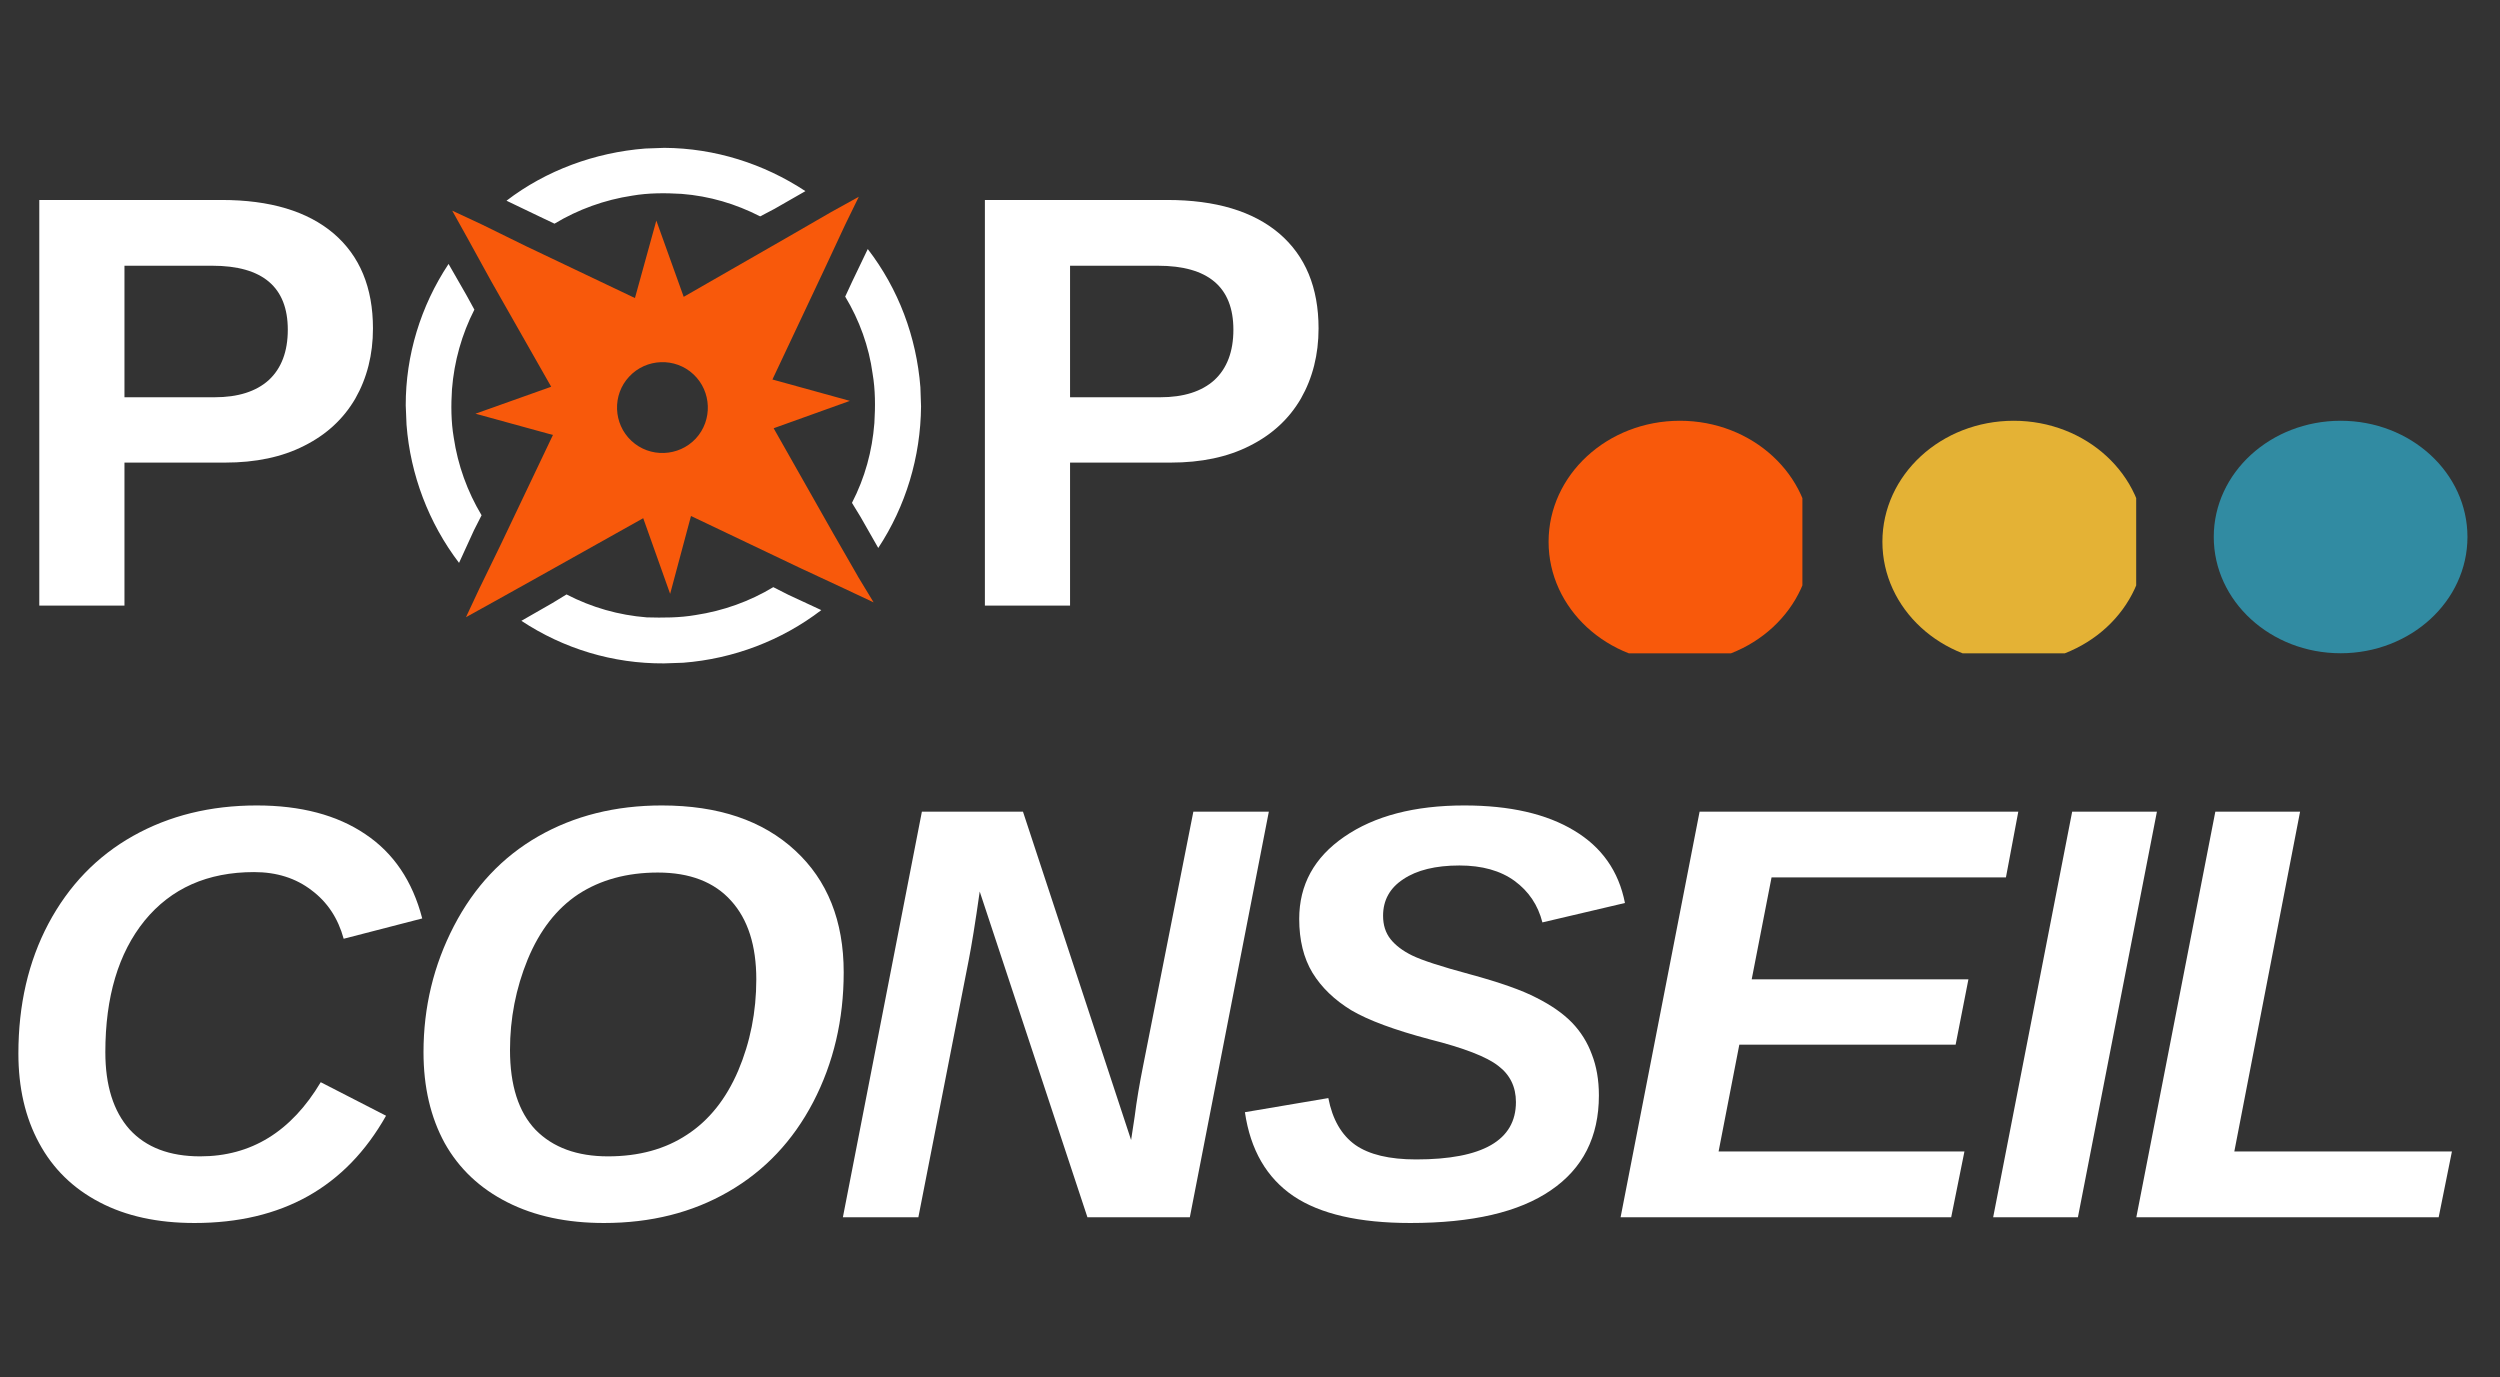 <svg xmlns="http://www.w3.org/2000/svg" xmlns:xlink="http://www.w3.org/1999/xlink" width="118" zoomAndPan="magnify" viewBox="0 0 88.5 48.75" height="65" preserveAspectRatio="xMidYMid meet" version="1.0"><rect x="0" y="0" width="88.5" height="48.75" fill="#333333" stroke="none"/><defs><g/><clipPath id="4828446b66"><path d="M 66.637 14.891 L 75.621 14.891 L 75.621 23.129 L 66.637 23.129 Z M 66.637 14.891 " clip-rule="nonzero"/></clipPath><clipPath id="f2d6d59b7f"><path d="M 78.367 14.891 L 87.352 14.891 L 87.352 23.129 L 78.367 23.129 Z M 78.367 14.891 " clip-rule="nonzero"/></clipPath><clipPath id="8cc3937f88"><path d="M 54.82 14.891 L 63.805 14.891 L 63.805 23.129 L 54.82 23.129 Z M 54.82 14.891 " clip-rule="nonzero"/></clipPath></defs><g fill="#ffffff" fill-opacity="1"><g transform="translate(0, 21.438)"><g><path d="M 13.203 -9.812 C 13.203 -8.883 12.992 -8.055 12.578 -7.328 C 12.16 -6.609 11.555 -6.051 10.766 -5.656 C 9.984 -5.258 9.051 -5.062 7.969 -5.062 L 4.406 -5.062 L 4.406 0 L 1.391 0 L 1.391 -14.359 L 7.844 -14.359 C 9.562 -14.359 10.883 -13.961 11.812 -13.172 C 12.738 -12.379 13.203 -11.258 13.203 -9.812 Z M 10.188 -9.766 C 10.188 -11.273 9.297 -12.031 7.516 -12.031 L 4.406 -12.031 L 4.406 -7.375 L 7.594 -7.375 C 8.426 -7.375 9.066 -7.578 9.516 -7.984 C 9.961 -8.398 10.188 -8.992 10.188 -9.766 Z M 10.188 -9.766 "/></g></g></g><g fill="#ffffff" fill-opacity="1"><g transform="translate(13.195, 21.438)"><g/></g></g><g fill="#ffffff" fill-opacity="1"><g transform="translate(18.264, 21.438)"><g/></g></g><g fill="#ffffff" fill-opacity="1"><g transform="translate(23.333, 21.438)"><g/></g></g><g fill="#ffffff" fill-opacity="1"><g transform="translate(28.403, 21.438)"><g/></g></g><g fill="#ffffff" fill-opacity="1"><g transform="translate(33.474, 21.438)"><g><path d="M 13.203 -9.812 C 13.203 -8.883 12.992 -8.055 12.578 -7.328 C 12.16 -6.609 11.555 -6.051 10.766 -5.656 C 9.984 -5.258 9.051 -5.062 7.969 -5.062 L 4.406 -5.062 L 4.406 0 L 1.391 0 L 1.391 -14.359 L 7.844 -14.359 C 9.562 -14.359 10.883 -13.961 11.812 -13.172 C 12.738 -12.379 13.203 -11.258 13.203 -9.812 Z M 10.188 -9.766 C 10.188 -11.273 9.297 -12.031 7.516 -12.031 L 4.406 -12.031 L 4.406 -7.375 L 7.594 -7.375 C 8.426 -7.375 9.066 -7.578 9.516 -7.984 C 9.961 -8.398 10.188 -8.992 10.188 -9.766 Z M 10.188 -9.766 "/></g></g></g><g clip-path="url(#4828446b66)"><path fill="#e4b235" d="M 71.285 14.895 C 68.719 14.895 66.637 16.812 66.637 19.18 C 66.637 21.543 68.719 23.465 71.285 23.465 C 73.852 23.465 75.934 21.543 75.934 19.18 C 75.934 16.812 73.855 14.895 71.285 14.895 Z M 71.285 14.895 " fill-opacity="1" fill-rule="nonzero"/></g><g clip-path="url(#f2d6d59b7f)"><path fill="#318ba2" d="M 82.859 14.895 C 80.379 14.895 78.367 16.738 78.367 19.008 C 78.367 21.281 80.379 23.125 82.859 23.125 C 85.336 23.125 87.348 21.281 87.348 19.008 C 87.348 16.738 85.34 14.895 82.859 14.895 Z M 82.859 14.895 " fill-opacity="1" fill-rule="nonzero"/></g><g clip-path="url(#8cc3937f88)"><path fill="#f8590b" d="M 59.469 14.895 C 56.902 14.895 54.82 16.812 54.82 19.18 C 54.82 21.543 56.902 23.465 59.469 23.465 C 62.035 23.465 64.117 21.543 64.117 19.18 C 64.117 16.812 62.035 14.895 59.469 14.895 Z M 59.469 14.895 " fill-opacity="1" fill-rule="nonzero"/></g><path fill="#f8590b" d="M 22.352 15.605 C 21.707 15.004 21.668 13.977 22.273 13.332 C 22.875 12.684 23.902 12.645 24.547 13.25 C 25.195 13.855 25.23 14.879 24.629 15.527 C 24.023 16.172 23 16.211 22.352 15.605 Z M 30.363 20.391 L 29.496 18.883 L 27.387 15.16 L 30.086 14.191 L 27.344 13.434 L 29.184 9.531 L 29.922 7.949 L 30.402 6.965 L 29.414 7.512 L 27.906 8.383 L 24.203 10.508 L 23.234 7.809 L 22.477 10.551 L 18.613 8.711 L 17.031 7.934 L 16.008 7.457 L 16.555 8.441 L 17.387 9.953 L 19.512 13.691 L 16.832 14.645 L 19.574 15.398 L 17.734 19.262 L 16.973 20.828 L 16.496 21.848 L 17.484 21.301 L 19.012 20.449 L 22.77 18.344 L 23.723 21.023 L 24.461 18.266 L 28.32 20.105 L 29.906 20.844 L 30.926 21.324 L 30.363 20.395 Z M 30.363 20.391 " fill-opacity="1" fill-rule="nonzero"/><path fill="#ffffff" d="M 27.375 20.785 C 26.539 21.289 25.602 21.625 24.621 21.773 C 24.055 21.871 23.465 21.871 22.895 21.855 C 21.902 21.777 20.945 21.504 20.055 21.043 L 19.555 21.348 L 18.457 21.977 C 19.953 22.965 21.699 23.496 23.504 23.484 C 23.73 23.477 23.961 23.469 24.184 23.461 C 25.965 23.324 27.672 22.672 29.074 21.598 L 27.898 21.051 Z M 27.375 20.785 " fill-opacity="1" fill-rule="nonzero"/><path fill="#ffffff" d="M 29.918 10.496 C 30.422 11.332 30.762 12.27 30.891 13.234 C 30.988 13.801 30.988 14.387 30.953 14.977 C 30.875 15.969 30.621 16.906 30.16 17.801 L 30.465 18.301 L 31.09 19.398 C 32.066 17.918 32.59 16.176 32.605 14.387 C 32.598 14.16 32.59 13.93 32.582 13.707 C 32.441 11.926 31.812 10.238 30.719 8.816 L 30.172 9.957 L 29.922 10.496 Z M 29.918 10.496 " fill-opacity="1" fill-rule="nonzero"/><path fill="#ffffff" d="M 19.629 7.918 C 20.465 7.414 21.402 7.074 22.383 6.926 C 22.949 6.828 23.539 6.828 24.129 6.863 C 25.121 6.941 26.039 7.215 26.91 7.66 L 27.414 7.395 L 28.512 6.766 C 27.035 5.793 25.309 5.246 23.52 5.234 C 23.293 5.242 23.062 5.25 22.84 5.258 C 21.059 5.398 19.332 6.031 17.93 7.105 L 19.07 7.652 Z M 19.629 7.918 " fill-opacity="1" fill-rule="nonzero"/><path fill="#ffffff" d="M 17.051 18.246 C 16.547 17.406 16.207 16.469 16.062 15.488 C 15.965 14.922 15.965 14.336 16 13.781 C 16.078 12.789 16.348 11.832 16.793 10.961 L 16.508 10.441 L 15.879 9.344 C 14.887 10.84 14.359 12.586 14.363 14.352 C 14.371 14.582 14.383 14.809 14.391 15.035 C 14.527 16.812 15.18 18.52 16.25 19.926 L 16.781 18.766 L 17.047 18.242 Z M 17.051 18.246 " fill-opacity="1" fill-rule="nonzero"/><g fill="#ffffff" fill-opacity="1"><g transform="translate(-0.365, 43.091)"><g><path d="M 4.094 -5.844 C 4.094 -4.664 4.379 -3.754 4.953 -3.109 C 5.535 -2.473 6.367 -2.156 7.453 -2.156 C 9.254 -2.156 10.676 -3.031 11.719 -4.781 L 14.031 -3.594 C 12.602 -1.062 10.344 0.203 7.25 0.203 C 5.945 0.203 4.828 -0.039 3.891 -0.531 C 2.953 -1.02 2.238 -1.719 1.75 -2.625 C 1.258 -3.531 1.016 -4.586 1.016 -5.797 C 1.016 -7.516 1.367 -9.047 2.078 -10.391 C 2.797 -11.742 3.797 -12.781 5.078 -13.5 C 6.359 -14.219 7.816 -14.578 9.453 -14.578 C 11.016 -14.578 12.297 -14.238 13.297 -13.562 C 14.297 -12.895 14.969 -11.898 15.312 -10.578 L 12.531 -9.859 C 12.332 -10.586 11.953 -11.16 11.391 -11.578 C 10.836 -12.004 10.16 -12.219 9.359 -12.219 C 7.711 -12.219 6.422 -11.645 5.484 -10.5 C 4.555 -9.352 4.094 -7.801 4.094 -5.844 Z M 4.094 -5.844 "/></g></g></g><g fill="#ffffff" fill-opacity="1"><g transform="translate(13.976, 43.091)"><g><path d="M 9.453 -14.578 C 11.453 -14.578 13.023 -14.047 14.172 -12.984 C 15.316 -11.93 15.891 -10.492 15.891 -8.672 C 15.891 -6.992 15.531 -5.461 14.812 -4.078 C 14.094 -2.703 13.094 -1.645 11.812 -0.906 C 10.531 -0.164 9.062 0.203 7.406 0.203 C 6.094 0.203 4.953 -0.039 3.984 -0.531 C 3.016 -1.02 2.273 -1.719 1.766 -2.625 C 1.266 -3.539 1.016 -4.613 1.016 -5.844 C 1.016 -7.438 1.375 -8.926 2.094 -10.312 C 2.812 -11.695 3.805 -12.754 5.078 -13.484 C 6.348 -14.211 7.805 -14.578 9.453 -14.578 Z M 9.312 -12.203 C 8.219 -12.203 7.281 -11.945 6.5 -11.438 C 5.727 -10.926 5.129 -10.156 4.703 -9.125 C 4.285 -8.102 4.078 -7.035 4.078 -5.922 C 4.078 -4.672 4.379 -3.727 4.984 -3.094 C 5.598 -2.469 6.453 -2.156 7.547 -2.156 C 8.641 -2.156 9.57 -2.41 10.344 -2.922 C 11.125 -3.43 11.727 -4.188 12.156 -5.188 C 12.582 -6.195 12.797 -7.273 12.797 -8.422 C 12.797 -9.617 12.5 -10.547 11.906 -11.203 C 11.312 -11.867 10.445 -12.203 9.312 -12.203 Z M 9.312 -12.203 "/></g></g></g><g fill="#ffffff" fill-opacity="1"><g transform="translate(29.479, 43.091)"><g><path d="M 9.016 0 L 5.203 -11.531 C 5.047 -10.426 4.914 -9.613 4.812 -9.094 L 3.031 0 L 0.359 0 L 3.156 -14.359 L 6.734 -14.359 L 10.562 -2.734 L 10.688 -3.562 C 10.758 -4.125 10.859 -4.719 10.984 -5.344 L 12.766 -14.359 L 15.438 -14.359 L 12.641 0 Z M 9.016 0 "/></g></g></g><g fill="#ffffff" fill-opacity="1"><g transform="translate(43.82, 43.091)"><g><path d="M 6.109 0.203 C 4.297 0.203 2.914 -0.113 1.969 -0.75 C 1.02 -1.395 0.445 -2.383 0.25 -3.719 L 3.203 -4.219 C 3.348 -3.469 3.664 -2.914 4.156 -2.562 C 4.645 -2.219 5.363 -2.047 6.312 -2.047 C 8.664 -2.047 9.844 -2.723 9.844 -4.078 C 9.844 -4.617 9.633 -5.047 9.219 -5.359 C 8.812 -5.68 8.004 -5.992 6.797 -6.297 C 5.547 -6.629 4.617 -6.973 4.016 -7.328 C 3.422 -7.691 2.961 -8.133 2.641 -8.656 C 2.328 -9.176 2.172 -9.812 2.172 -10.562 C 2.172 -11.77 2.703 -12.738 3.766 -13.469 C 4.836 -14.207 6.254 -14.578 8.016 -14.578 C 9.629 -14.578 10.926 -14.281 11.906 -13.688 C 12.883 -13.102 13.484 -12.25 13.703 -11.125 L 10.781 -10.438 C 10.625 -11.051 10.297 -11.539 9.797 -11.906 C 9.297 -12.27 8.645 -12.453 7.844 -12.453 C 7 -12.453 6.336 -12.289 5.859 -11.969 C 5.379 -11.656 5.141 -11.223 5.141 -10.672 C 5.141 -10.348 5.227 -10.07 5.406 -9.844 C 5.582 -9.625 5.836 -9.43 6.172 -9.266 C 6.516 -9.098 7.188 -8.879 8.188 -8.609 C 9.27 -8.316 10.066 -8.035 10.578 -7.766 C 11.098 -7.504 11.516 -7.211 11.828 -6.891 C 12.141 -6.566 12.375 -6.191 12.531 -5.766 C 12.695 -5.348 12.781 -4.863 12.781 -4.312 C 12.781 -2.844 12.211 -1.723 11.078 -0.953 C 9.953 -0.18 8.297 0.203 6.109 0.203 Z M 6.109 0.203 "/></g></g></g><g fill="#ffffff" fill-opacity="1"><g transform="translate(57.01, 43.091)"><g><path d="M 0.359 0 L 3.156 -14.359 L 14.438 -14.359 L 14 -12.031 L 5.703 -12.031 L 5 -8.422 L 12.672 -8.422 L 12.219 -6.109 L 4.562 -6.109 L 3.828 -2.328 L 12.531 -2.328 L 12.062 0 Z M 0.359 0 "/></g></g></g><g fill="#ffffff" fill-opacity="1"><g transform="translate(70.199, 43.091)"><g><path d="M 0.359 0 L 3.156 -14.359 L 6.156 -14.359 L 3.359 0 Z M 0.359 0 "/></g></g></g><g fill="#ffffff" fill-opacity="1"><g transform="translate(75.267, 43.091)"><g><path d="M 0.359 0 L 3.156 -14.359 L 6.156 -14.359 L 3.828 -2.328 L 11.531 -2.328 L 11.062 0 Z M 0.359 0 "/></g></g></g></svg>